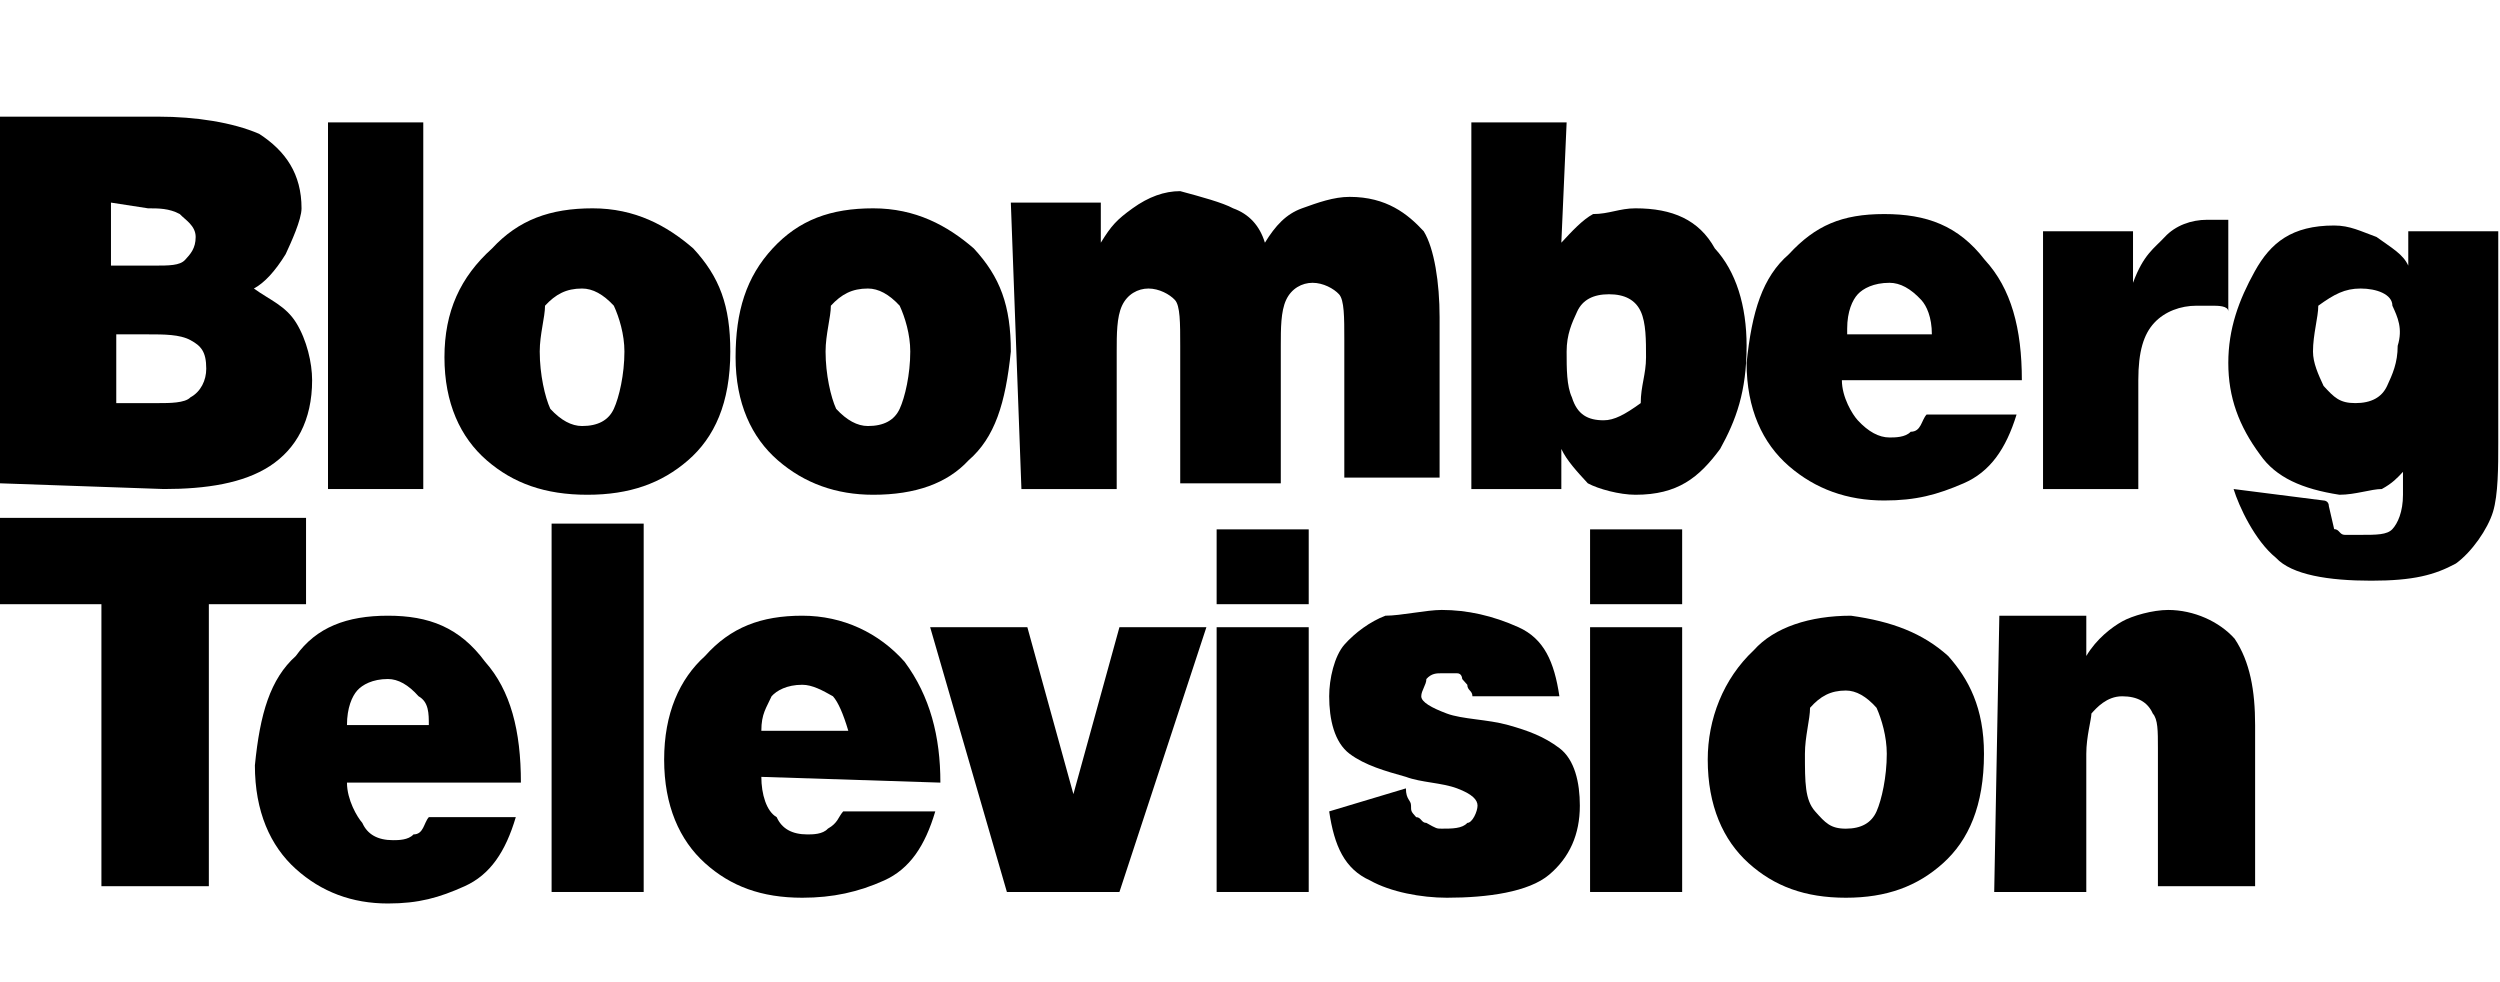 <?xml version="1.0" encoding="utf-8"?>
<!-- Generator: Adobe Illustrator 27.0.0, SVG Export Plug-In . SVG Version: 6.00 Build 0)  -->
<!DOCTYPE svg PUBLIC "-//W3C//DTD SVG 1.1//EN" "http://www.w3.org/Graphics/SVG/1.1/DTD/svg11.dtd">
<svg version="1.1" xmlns:x="http://ns.adobe.com/Extensibility/1.0/" xmlns:i="http://ns.adobe.com/AdobeIllustrator/10.0/" xmlns:graph="http://ns.adobe.com/Graphs/1.0/"
	 xmlns="http://www.w3.org/2000/svg" xmlns:xlink="http://www.w3.org/1999/xlink" x="0px" y="0px" viewBox="0 0 359.4 141.2"
	 style="enable-background:new 0 0 359.4 141.2;" xml:space="preserve">
<g id="Layer_3">
</g>
<g id="Layer_1">
	<g id="g3085" transform="matrix(1.252,0,0,1.252,0.6,-0.196)">
		<g>
			
				<g id="text3001_00000106859205445060002580000008147452091924913293_" transform="matrix(6.078,0,0,6.578,-11.441,-46.965)">
				<path id="path3019_00000042713645370728276700000011716222664160318621_" d="M4.6,13c0.3,0,0.6,0,0.8,0.1
					c0.2,0.1,0.3,0.2,0.3,0.5c0,0.2-0.1,0.4-0.3,0.5c-0.1,0.1-0.4,0.1-0.6,0.1H4V13C4,13,4.6,13,4.6,13z M4.6,10.8
					c0.2,0,0.4,0,0.6,0.1c0.1,0.1,0.3,0.2,0.3,0.4s-0.1,0.3-0.2,0.4c-0.1,0.1-0.3,0.1-0.6,0.1H3.9v-1.1L4.6,10.8z M4.9,15.7
					c0.8,0,1.5-0.1,2-0.4c0.5-0.3,0.8-0.8,0.8-1.5c0-0.3-0.1-0.7-0.3-1c-0.2-0.3-0.5-0.4-0.8-0.6c0.2-0.1,0.4-0.3,0.6-0.6
					c0.1-0.2,0.3-0.6,0.3-0.8c0-0.6-0.3-1-0.8-1.3C6.2,9.3,5.5,9.2,4.8,9.2h-3v6.4L4.9,15.7z"/>
				<path id="path3021_00000156547270522423904910000000322757122255521952_" d="M9.8,15.7V9.3H8v6.4H9.8z"/>
				<path id="path3023_00000085942574379129489590000007160805204012761262_" d="M12.8,12.2c0.2,0,0.4,0.1,0.6,0.3
					c0.1,0.2,0.2,0.5,0.2,0.8c0,0.4-0.1,0.8-0.2,1c-0.1,0.2-0.3,0.3-0.6,0.3c-0.2,0-0.4-0.1-0.6-0.3c-0.1-0.2-0.2-0.6-0.2-1
					c0-0.3,0.1-0.6,0.1-0.8C12.3,12.3,12.5,12.2,12.8,12.2z M10.2,13.4c0,0.8,0.3,1.4,0.8,1.8c0.5,0.4,1.1,0.6,1.9,0.6
					c0.8,0,1.4-0.2,1.9-0.6c0.5-0.4,0.8-1,0.8-1.9c0-0.8-0.2-1.3-0.7-1.8c-0.5-0.4-1.1-0.7-1.9-0.7c-0.8,0-1.4,0.2-1.9,0.7
					C10.5,12,10.2,12.6,10.2,13.4z"/>
				<path id="path3025_00000009576568693327069560000003029409776356266881_" d="M18.2,12.2c0.2,0,0.4,0.1,0.6,0.3
					c0.1,0.2,0.2,0.5,0.2,0.8c0,0.4-0.1,0.8-0.2,1c-0.1,0.2-0.3,0.3-0.6,0.3c-0.2,0-0.4-0.1-0.6-0.3c-0.1-0.2-0.2-0.6-0.2-1
					c0-0.3,0.1-0.6,0.1-0.8C17.7,12.3,17.9,12.2,18.2,12.2z M15.7,13.4c0,0.8,0.3,1.4,0.8,1.8s1.1,0.6,1.8,0.6
					c0.8,0,1.4-0.2,1.8-0.6c0.5-0.4,0.7-1,0.8-1.9c0-0.8-0.2-1.3-0.7-1.8c-0.5-0.4-1.1-0.7-1.9-0.7c-0.8,0-1.4,0.2-1.9,0.7
					C15.9,12,15.7,12.6,15.7,13.4z"/>
				<path id="path3027_00000101825544072730976180000010913456075355592320_" d="M21.1,15.7h1.8v-2.4c0-0.3,0-0.6,0.1-0.8
					c0.1-0.2,0.3-0.3,0.5-0.3c0.2,0,0.4,0.1,0.5,0.2c0.1,0.1,0.1,0.4,0.1,0.8v2.4H26v-2.4c0-0.3,0-0.6,0.1-0.8
					c0.1-0.2,0.3-0.3,0.5-0.3c0.2,0,0.4,0.1,0.5,0.2c0.1,0.1,0.1,0.4,0.1,0.8v2.4H29v-2.8c0-0.6-0.1-1.2-0.3-1.5
					c-0.3-0.3-0.7-0.6-1.4-0.6c-0.3,0-0.6,0.1-0.9,0.2c-0.3,0.1-0.5,0.3-0.7,0.6c-0.1-0.3-0.3-0.5-0.6-0.6c-0.2-0.1-0.6-0.2-1-0.3
					c-0.3,0-0.6,0.1-0.9,0.3c-0.3,0.2-0.4,0.3-0.6,0.6v-0.7h-1.7L21.1,15.7z"/>
				<path id="path3029_00000007399055139572409210000010783438666601936319_" d="M31.4,9.3h-1.8v6.4h1.7V15c0.1,0.2,0.3,0.4,0.5,0.6
					c0.2,0.1,0.6,0.2,0.9,0.2c0.8,0,1.2-0.3,1.6-0.8c0.3-0.5,0.5-1,0.5-1.8c0-0.7-0.2-1.3-0.6-1.7c-0.3-0.5-0.8-0.7-1.5-0.7
					c-0.3,0-0.5,0.1-0.8,0.1c-0.2,0.1-0.4,0.3-0.6,0.5L31.4,9.3z M32.1,14.5c-0.3,0-0.5-0.1-0.6-0.4c-0.1-0.2-0.1-0.5-0.1-0.8
					s0.1-0.5,0.2-0.7c0.1-0.2,0.3-0.3,0.6-0.3c0.3,0,0.5,0.1,0.6,0.3c0.1,0.2,0.1,0.5,0.1,0.8s-0.1,0.5-0.1,0.8
					C32.5,14.4,32.3,14.5,32.1,14.5z"/>
				<path id="path3031_00000101063790455543502970000011339030098860751496_" d="M36.7,12.9c0-0.3,0.1-0.5,0.2-0.6
					c0.1-0.1,0.3-0.2,0.6-0.2c0.2,0,0.4,0.1,0.6,0.3c0.1,0.1,0.2,0.3,0.2,0.6H36.7z M40,13.8c0-0.9-0.2-1.6-0.7-2.1
					c-0.5-0.6-1.1-0.8-1.9-0.8c-0.8,0-1.3,0.2-1.8,0.7c-0.5,0.4-0.7,1-0.8,1.9c0,0.8,0.3,1.4,0.8,1.8s1.1,0.6,1.8,0.6
					c0.6,0,1-0.1,1.5-0.3c0.5-0.2,0.8-0.6,1-1.2h-1.7c-0.1,0.1-0.1,0.3-0.3,0.3c-0.1,0.1-0.3,0.1-0.4,0.1c-0.2,0-0.4-0.1-0.6-0.3
					c-0.1-0.1-0.3-0.4-0.3-0.7L40,13.8z"/>
				<path id="path3033_00000100380293734553769190000002237397327665194143_" d="M40.4,15.7h1.8v-1.9c0-0.5,0.1-0.8,0.3-1
					c0.2-0.2,0.5-0.3,0.8-0.3h0.3c0.1,0,0.3,0,0.3,0.1V11h-0.4c-0.3,0-0.6,0.1-0.8,0.3c-0.2,0.2-0.4,0.3-0.6,0.8v-0.9h-1.7
					L40.4,15.7L40.4,15.7z"/>
				<path id="path3035_00000015350293512730946720000010661260869028299695_" d="M46.4,12.2c0.3,0,0.6,0.1,0.6,0.3
					c0.1,0.2,0.2,0.4,0.1,0.7c0,0.3-0.1,0.5-0.2,0.7c-0.1,0.2-0.3,0.3-0.6,0.3s-0.4-0.1-0.6-0.3c-0.1-0.2-0.2-0.4-0.2-0.6
					c0-0.3,0.1-0.6,0.1-0.8C45.9,12.3,46.1,12.2,46.4,12.2z M44,15.7c0.1,0.3,0.4,0.9,0.8,1.2c0.3,0.3,1,0.4,1.8,0.4
					c0.8,0,1.2-0.1,1.6-0.3c0.3-0.2,0.6-0.6,0.7-0.9c0.1-0.3,0.1-0.8,0.1-1.2v-3.7h-1.7v0.6c-0.1-0.2-0.3-0.3-0.6-0.5
					c-0.3-0.1-0.5-0.2-0.8-0.2c-0.8,0-1.2,0.3-1.5,0.8c-0.3,0.5-0.5,1-0.5,1.6s0.2,1.1,0.6,1.6c0.3,0.4,0.8,0.6,1.5,0.7
					c0.3,0,0.6-0.1,0.8-0.1c0.2-0.1,0.3-0.2,0.4-0.3v0.4c0,0.3-0.1,0.5-0.2,0.6c-0.1,0.1-0.3,0.1-0.6,0.1h-0.3
					c-0.1,0-0.1-0.1-0.2-0.1L45.8,16c0-0.1-0.1-0.1-0.1-0.1L44,15.7z"/>
			</g>
			
				<g id="text3005_00000121959498677668617950000016943634005763821734_" transform="matrix(5.874,0,0,6.609,-4.106,-124.772)">
				<path id="path3039_00000003812357933011664800000002535425045786613655_" d="M0.7,29.4h1.9v4.9h2.1v-4.9h1.9v-1.5h-6V29.4z"/>
				<path id="path3041_00000125564345765445062240000013380675100656409261_" d="M7.4,31.5c0-0.3,0.1-0.5,0.2-0.6
					c0.1-0.1,0.3-0.2,0.6-0.2c0.2,0,0.4,0.1,0.6,0.3C9,31.1,9,31.3,9,31.5H7.4z M10.8,32.5c0-0.9-0.2-1.6-0.7-2.1
					c-0.5-0.6-1.1-0.8-1.9-0.8c-0.8,0-1.4,0.2-1.8,0.7c-0.5,0.4-0.7,1-0.8,1.9c0,0.8,0.3,1.4,0.8,1.8c0.5,0.4,1.1,0.6,1.8,0.6
					c0.6,0,1-0.1,1.5-0.3c0.5-0.2,0.8-0.6,1-1.2H9c-0.1,0.1-0.1,0.3-0.3,0.3c-0.1,0.1-0.3,0.1-0.4,0.1c-0.3,0-0.5-0.1-0.6-0.3
					c-0.1-0.1-0.3-0.4-0.3-0.7h3.5V32.5z"/>
				<path id="path3043_00000061442443170282987530000013630725450796990143_" d="M13.2,34.4V28h-1.8v6.4H13.2z"/>
				<path id="path3045_00000155866197393768691080000003429882367518635426_" d="M15.5,31.6c0-0.3,0.1-0.4,0.2-0.6
					c0.1-0.1,0.3-0.2,0.6-0.2c0.2,0,0.4,0.1,0.6,0.2c0.1,0.1,0.2,0.3,0.3,0.6H15.5z M19,32.5c0-0.8-0.2-1.5-0.7-2.1
					c-0.5-0.5-1.2-0.8-2-0.8c-0.8,0-1.4,0.2-1.9,0.7c-0.5,0.4-0.8,1-0.8,1.8c0,0.8,0.3,1.4,0.8,1.8c0.5,0.4,1.1,0.6,1.9,0.6
					c0.6,0,1.1-0.1,1.6-0.3c0.5-0.2,0.8-0.6,1-1.2h-1.8c-0.1,0.1-0.1,0.2-0.3,0.3c-0.1,0.1-0.3,0.1-0.4,0.1c-0.3,0-0.5-0.1-0.6-0.3
					c-0.2-0.1-0.3-0.4-0.3-0.7L19,32.5z"/>
				<path id="path3047_00000089544235879121987410000010069234928590471860_" d="M20.3,34.4h2.2l1.7-4.6h-1.7l-0.9,2.9l-0.9-2.9
					h-1.9L20.3,34.4z"/>
				<path id="path3049_00000023987548943841773400000001055333169202244027_" d="M26.2,34.4v-4.6h-1.8v4.6H26.2z M24.4,29.4h1.8
					v-1.3h-1.8V29.4z"/>
				<path id="path3051_00000062190395088602320260000017545921182713836686_" d="M26.6,33c0.1,0.6,0.3,1,0.8,1.2
					c0.4,0.2,1,0.3,1.5,0.3c0.8,0,1.6-0.1,2-0.4c0.4-0.3,0.6-0.7,0.6-1.2c0-0.4-0.1-0.8-0.4-1c-0.3-0.2-0.6-0.3-1-0.4
					s-0.9-0.1-1.2-0.2c-0.3-0.1-0.5-0.2-0.5-0.3c0-0.1,0.1-0.2,0.1-0.3c0.1-0.1,0.2-0.1,0.3-0.1h0.3c0.1,0,0.1,0.1,0.1,0.1l0.1,0.1
					c0,0.1,0.1,0.1,0.1,0.2h1.7c-0.1-0.6-0.3-1-0.8-1.2c-0.5-0.2-1-0.3-1.5-0.3c-0.3,0-0.8,0.1-1.1,0.1c-0.3,0.1-0.6,0.3-0.8,0.5
					c-0.2,0.2-0.3,0.6-0.3,0.9c0,0.4,0.1,0.8,0.4,1c0.3,0.2,0.7,0.3,1.1,0.4c0.3,0.1,0.7,0.1,1,0.2c0.3,0.1,0.4,0.2,0.4,0.3
					c0,0.1-0.1,0.3-0.2,0.3c-0.1,0.1-0.3,0.1-0.5,0.1c-0.1,0-0.1,0-0.3-0.1c-0.1,0-0.1-0.1-0.2-0.1c-0.1-0.1-0.1-0.1-0.1-0.2
					c0-0.1-0.1-0.1-0.1-0.3L26.6,33z"/>
				<path id="path3055_00000088850963980321668610000011071084388157668482_" d="M36.7,30.9c0.2,0,0.4,0.1,0.6,0.3
					c0.1,0.2,0.2,0.5,0.2,0.8c0,0.4-0.1,0.8-0.2,1c-0.1,0.2-0.3,0.3-0.6,0.3s-0.4-0.1-0.6-0.3s-0.2-0.5-0.2-1c0-0.3,0.1-0.6,0.1-0.8
					C36.2,31,36.4,30.9,36.7,30.9z M34,32.1c0,0.8,0.3,1.4,0.8,1.8c0.5,0.4,1.1,0.6,1.9,0.6s1.4-0.2,1.9-0.6c0.5-0.4,0.8-1,0.8-1.9
					c0-0.8-0.3-1.3-0.7-1.7c-0.5-0.4-1.1-0.6-1.9-0.7c-0.8,0-1.5,0.2-1.9,0.6C34.3,30.7,34,31.4,34,32.1z"/>
				<path id="path3057_00000119091012047446872130000003088499930403899535_" d="M39.6,34.4h1.8v-2.4c0-0.3,0.1-0.6,0.1-0.7
					c0.1-0.1,0.3-0.3,0.6-0.3c0.3,0,0.5,0.1,0.6,0.3c0.1,0.1,0.1,0.3,0.1,0.6v2.4h1.9v-2.8c0-0.6-0.1-1.1-0.4-1.5
					c-0.3-0.3-0.8-0.5-1.3-0.5c-0.3,0-0.7,0.1-0.9,0.2c-0.2,0.1-0.5,0.3-0.7,0.6v-0.7h-1.7L39.6,34.4z"/>
				<path id="path3083_00000008108411912885240510000012172343008970027393_" d="M33.5,34.4v-4.6h-1.8v4.6H33.5z M31.7,29.4h1.8
					v-1.3h-1.8V29.4z"/>
			</g>
		</g>
	</g>
	<g id="text3007" transform="matrix(6.078,0,0,6.578,-10.962,15.8)">
	</g>
</g>
</svg>
